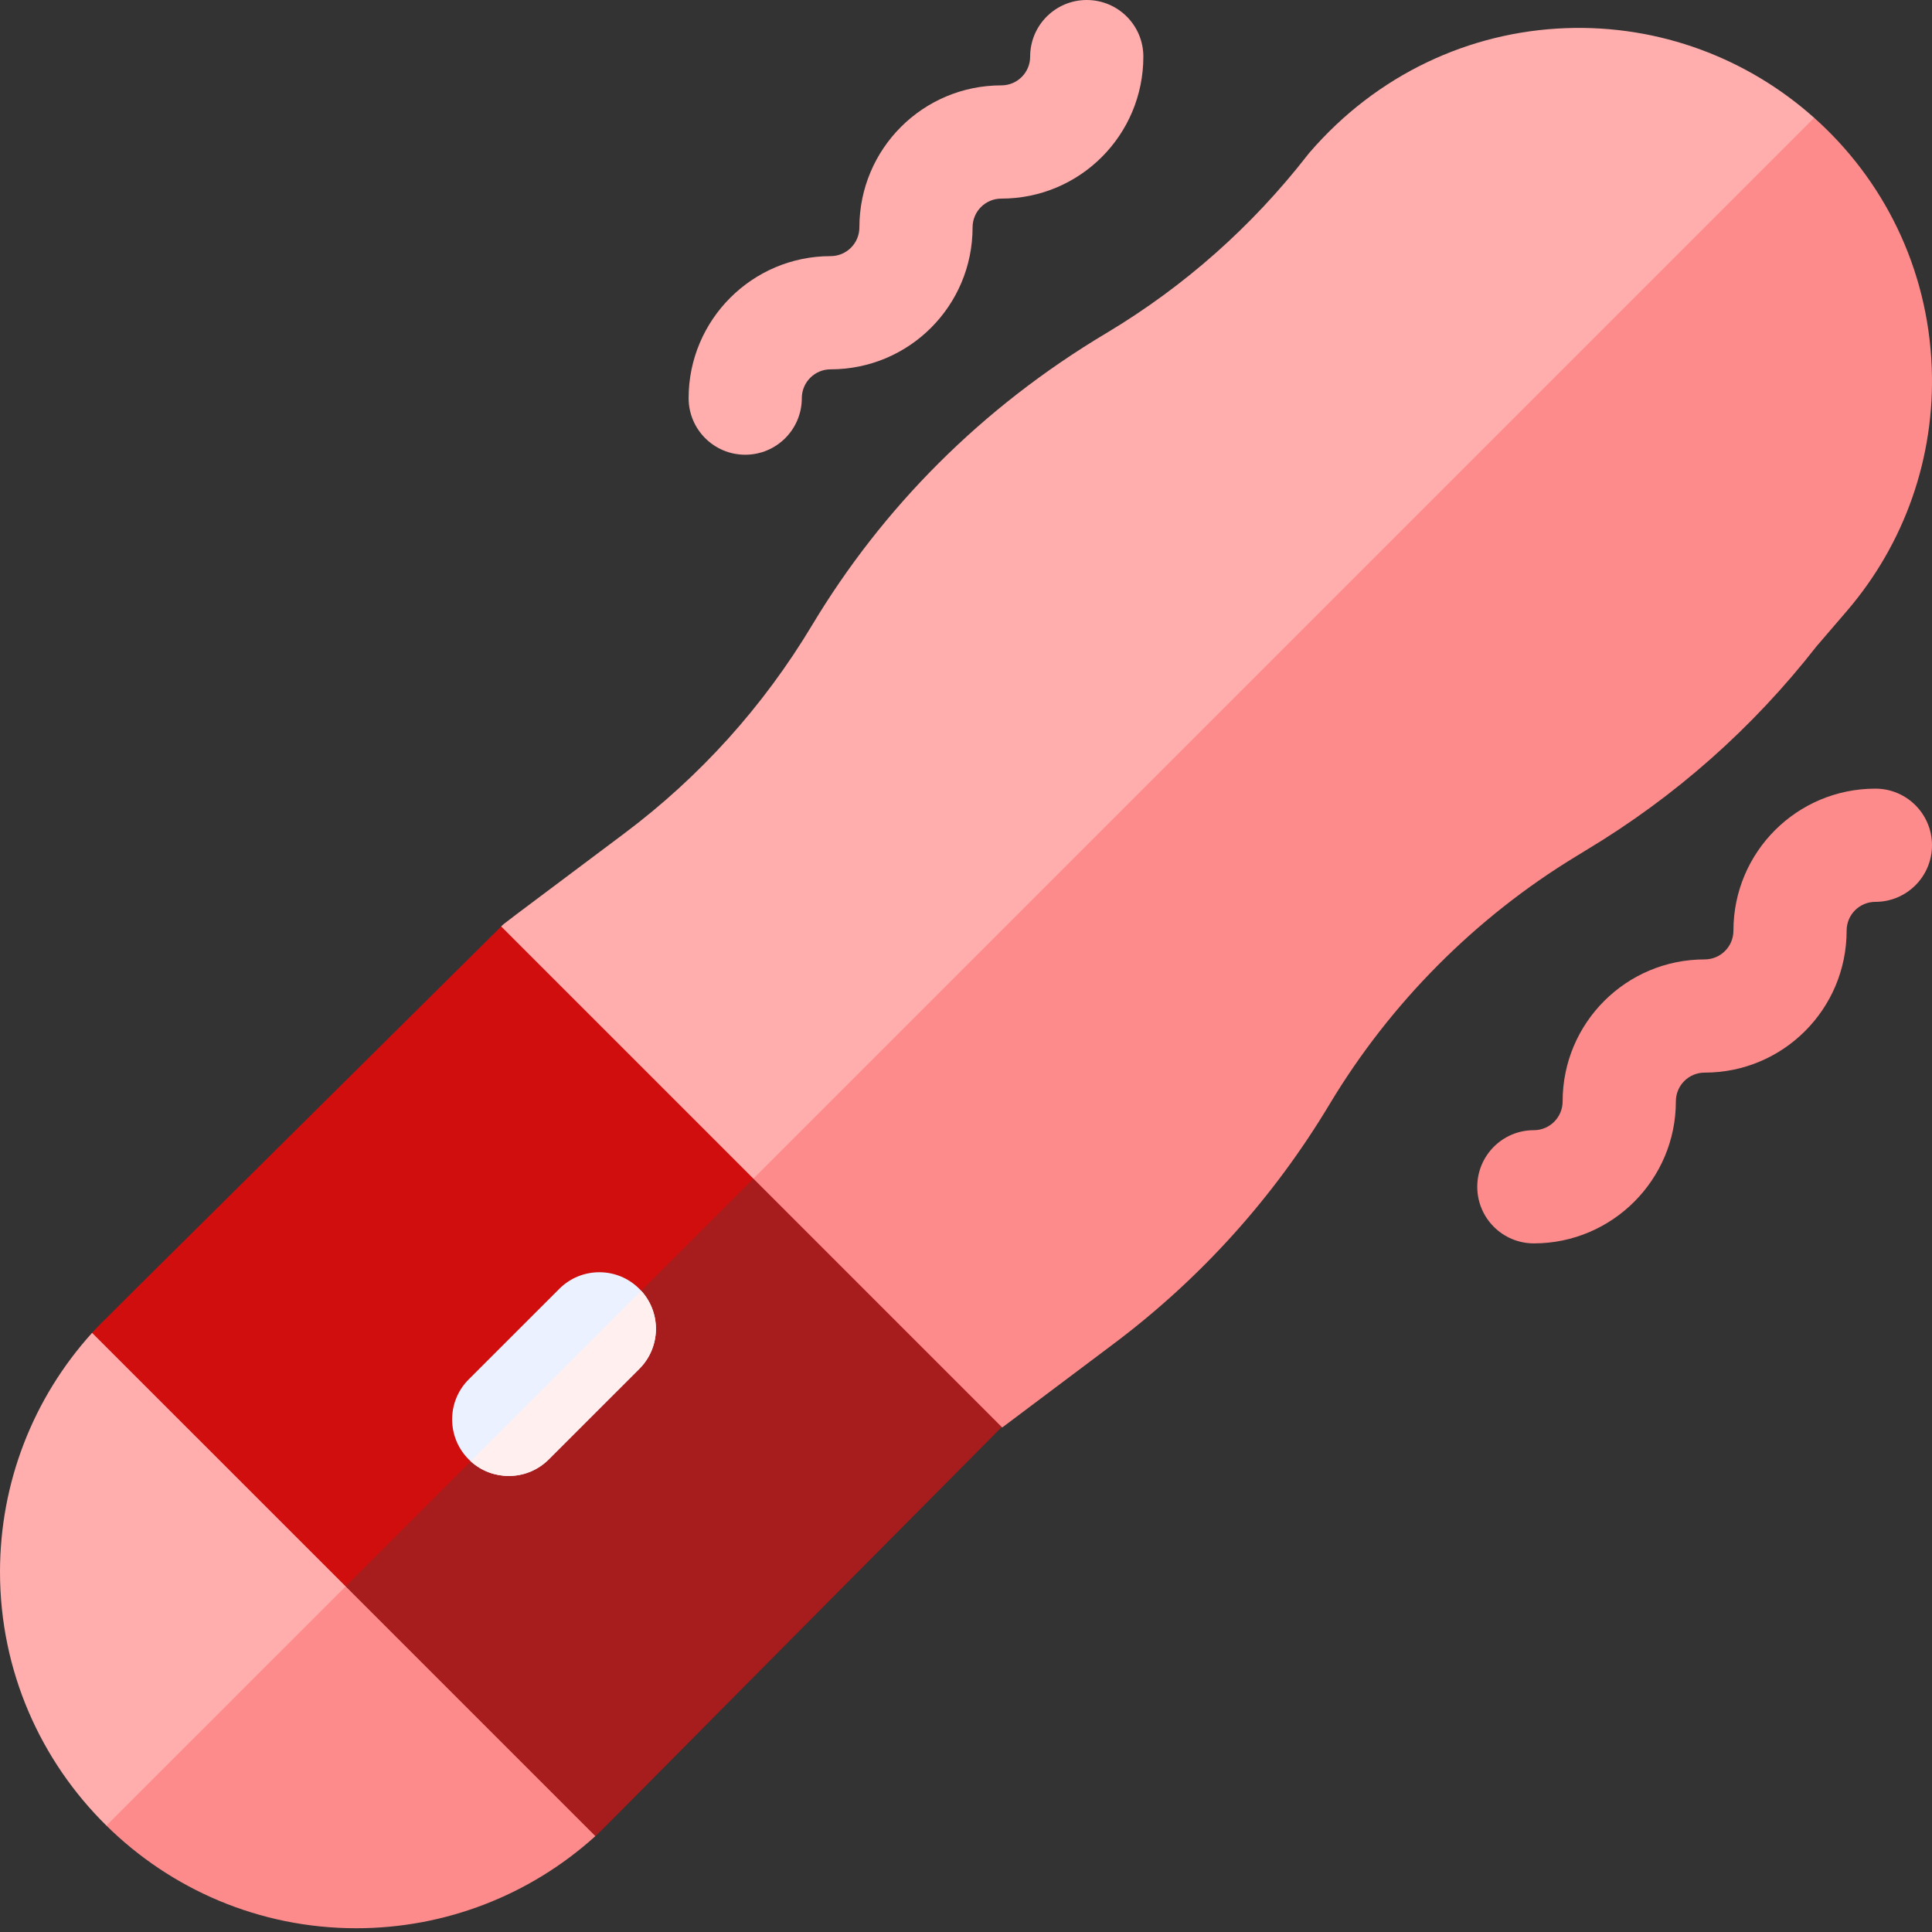 <svg width="54" height="54" viewBox="0 0 54 54" fill="none" xmlns="http://www.w3.org/2000/svg">
<rect x="0" y="0" width="54" height="54" fill="#333333" stroke="none"/>
<g id="Group">
<g id="Group_2">
<path id="Vector" d="M27.996 37.653L16.241 25.899C15.624 25.283 14.008 25.895 14.008 25.895C2.059 37.744 2.83 36.971 2.574 37.254C2.009 37.879 2.034 38.838 2.629 39.434L8.598 45.402L11.351 48.498C11.947 49.093 15.486 46.913 15.486 46.913C15.77 46.656 15.393 49.84 26.753 38.407C26.753 38.407 28.611 38.269 27.996 37.653Z" fill="#D00E0E"/>
</g>
<g id="Group_3">
<path id="Vector_2" d="M28 39.886C16.64 51.32 16.925 51.064 16.64 51.32C16.64 51.32 15.057 51.86 14.461 51.265L8.598 45.402L22.172 31.829L27.996 37.653C28.612 38.269 28 39.886 28 39.886Z" fill="#A71C1C"/>
</g>
<g id="Group_4">
<path id="Vector_3" d="M9.661 44.34L2.574 37.254C0.914 39.087 0 41.459 0 43.935C0 46.708 1.139 49.22 2.974 51.026L10.109 50.783L9.661 44.34Z" fill="#FFADAD"/>
</g>
<g id="Group_5">
<path id="Vector_4" d="M16.641 51.32C14.806 52.98 12.434 53.895 9.959 53.895C7.241 53.895 4.772 52.8 2.974 51.026L9.661 44.34L16.641 51.32Z" fill="#FE8B8B"/>
</g>
<g id="Group_6">
<path id="Vector_5" d="M17.869 38.26L15.338 40.791C15.029 41.1 14.625 41.254 14.22 41.254C13.838 41.254 13.458 41.117 13.156 40.844C13.137 40.826 13.119 40.809 13.101 40.791C12.483 40.173 12.483 39.171 13.101 38.554L15.633 36.023C16.251 35.405 17.253 35.405 17.869 36.023C17.887 36.041 17.905 36.059 17.922 36.078C18.488 36.698 18.47 37.66 17.869 38.26Z" fill="#EBF1FF"/>
</g>
<g id="Group_7">
<path id="Vector_6" d="M17.87 38.26L15.338 40.791C15.029 41.1 14.625 41.254 14.22 41.254C13.839 41.254 13.458 41.117 13.156 40.844L17.922 36.078C18.488 36.698 18.47 37.66 17.87 38.26Z" fill="#FFEFEF"/>
</g>
<g id="Group_8">
<path id="Vector_7" d="M50.707 3.293C48.861 1.644 46.4 0.688 43.758 0.787C41.087 0.887 38.489 2.069 36.592 4.276C36.575 4.296 36.56 4.316 36.544 4.336C34.992 6.329 33.108 8 30.942 9.299C27.425 11.393 24.66 14.204 22.696 17.477C21.333 19.748 19.568 21.706 17.449 23.295C13.874 25.976 14.117 25.786 14.008 25.895L21.057 32.943L33.246 30.266L50.707 12.71V3.293Z" fill="#FFADAD"/>
</g>
<g id="Group_9">
<path id="Vector_8" d="M51.614 17.085L50.772 18.065C48.985 20.354 46.816 22.273 44.325 23.767L44.036 23.944C41.231 25.651 38.855 28.043 37.164 30.86C35.598 33.471 33.57 35.722 31.137 37.552C29.805 38.553 28.489 39.541 28.012 39.899L21.057 32.943L50.707 3.293C52.63 5.008 53.887 7.472 53.993 10.278C54.087 12.773 53.243 15.191 51.614 17.085Z" fill="#FE8B8B"/>
</g>
<g id="Group_10">
<path id="Vector_9" d="M20.829 12.71C19.955 12.71 19.247 12.002 19.247 11.128C19.247 8.94 21.027 7.159 23.215 7.159C23.66 7.159 24.02 6.8 24.02 6.355C24.02 4.162 25.794 2.386 27.988 2.386C28.433 2.386 28.793 2.028 28.793 1.582C28.793 0.708 29.501 0 30.375 0C31.249 0 31.957 0.708 31.957 1.582C31.957 3.776 30.183 5.551 27.988 5.551C27.543 5.551 27.184 5.91 27.184 6.355C27.184 8.549 25.41 10.323 23.215 10.323C22.772 10.323 22.411 10.684 22.411 11.128C22.411 12.002 21.703 12.71 20.829 12.71Z" fill="#FFADAD"/>
</g>
<g id="Group_11">
<path id="Vector_10" d="M42.872 34.753C41.998 34.753 41.29 34.045 41.29 33.171C41.29 32.297 41.998 31.589 42.872 31.589C43.316 31.589 43.676 31.228 43.676 30.784C43.676 28.591 45.451 26.816 47.645 26.816C48.09 26.816 48.45 26.457 48.45 26.011C48.45 23.818 50.224 22.043 52.418 22.043C53.292 22.043 54 22.751 54 23.625C54 24.499 53.292 25.207 52.418 25.207C51.972 25.207 51.614 25.567 51.614 26.011C51.614 28.205 49.84 29.98 47.645 29.98C47.2 29.98 46.841 30.339 46.841 30.784C46.841 32.973 45.06 34.753 42.872 34.753Z" fill="#FE8B8B"/>
</g>
</g>
</svg>
